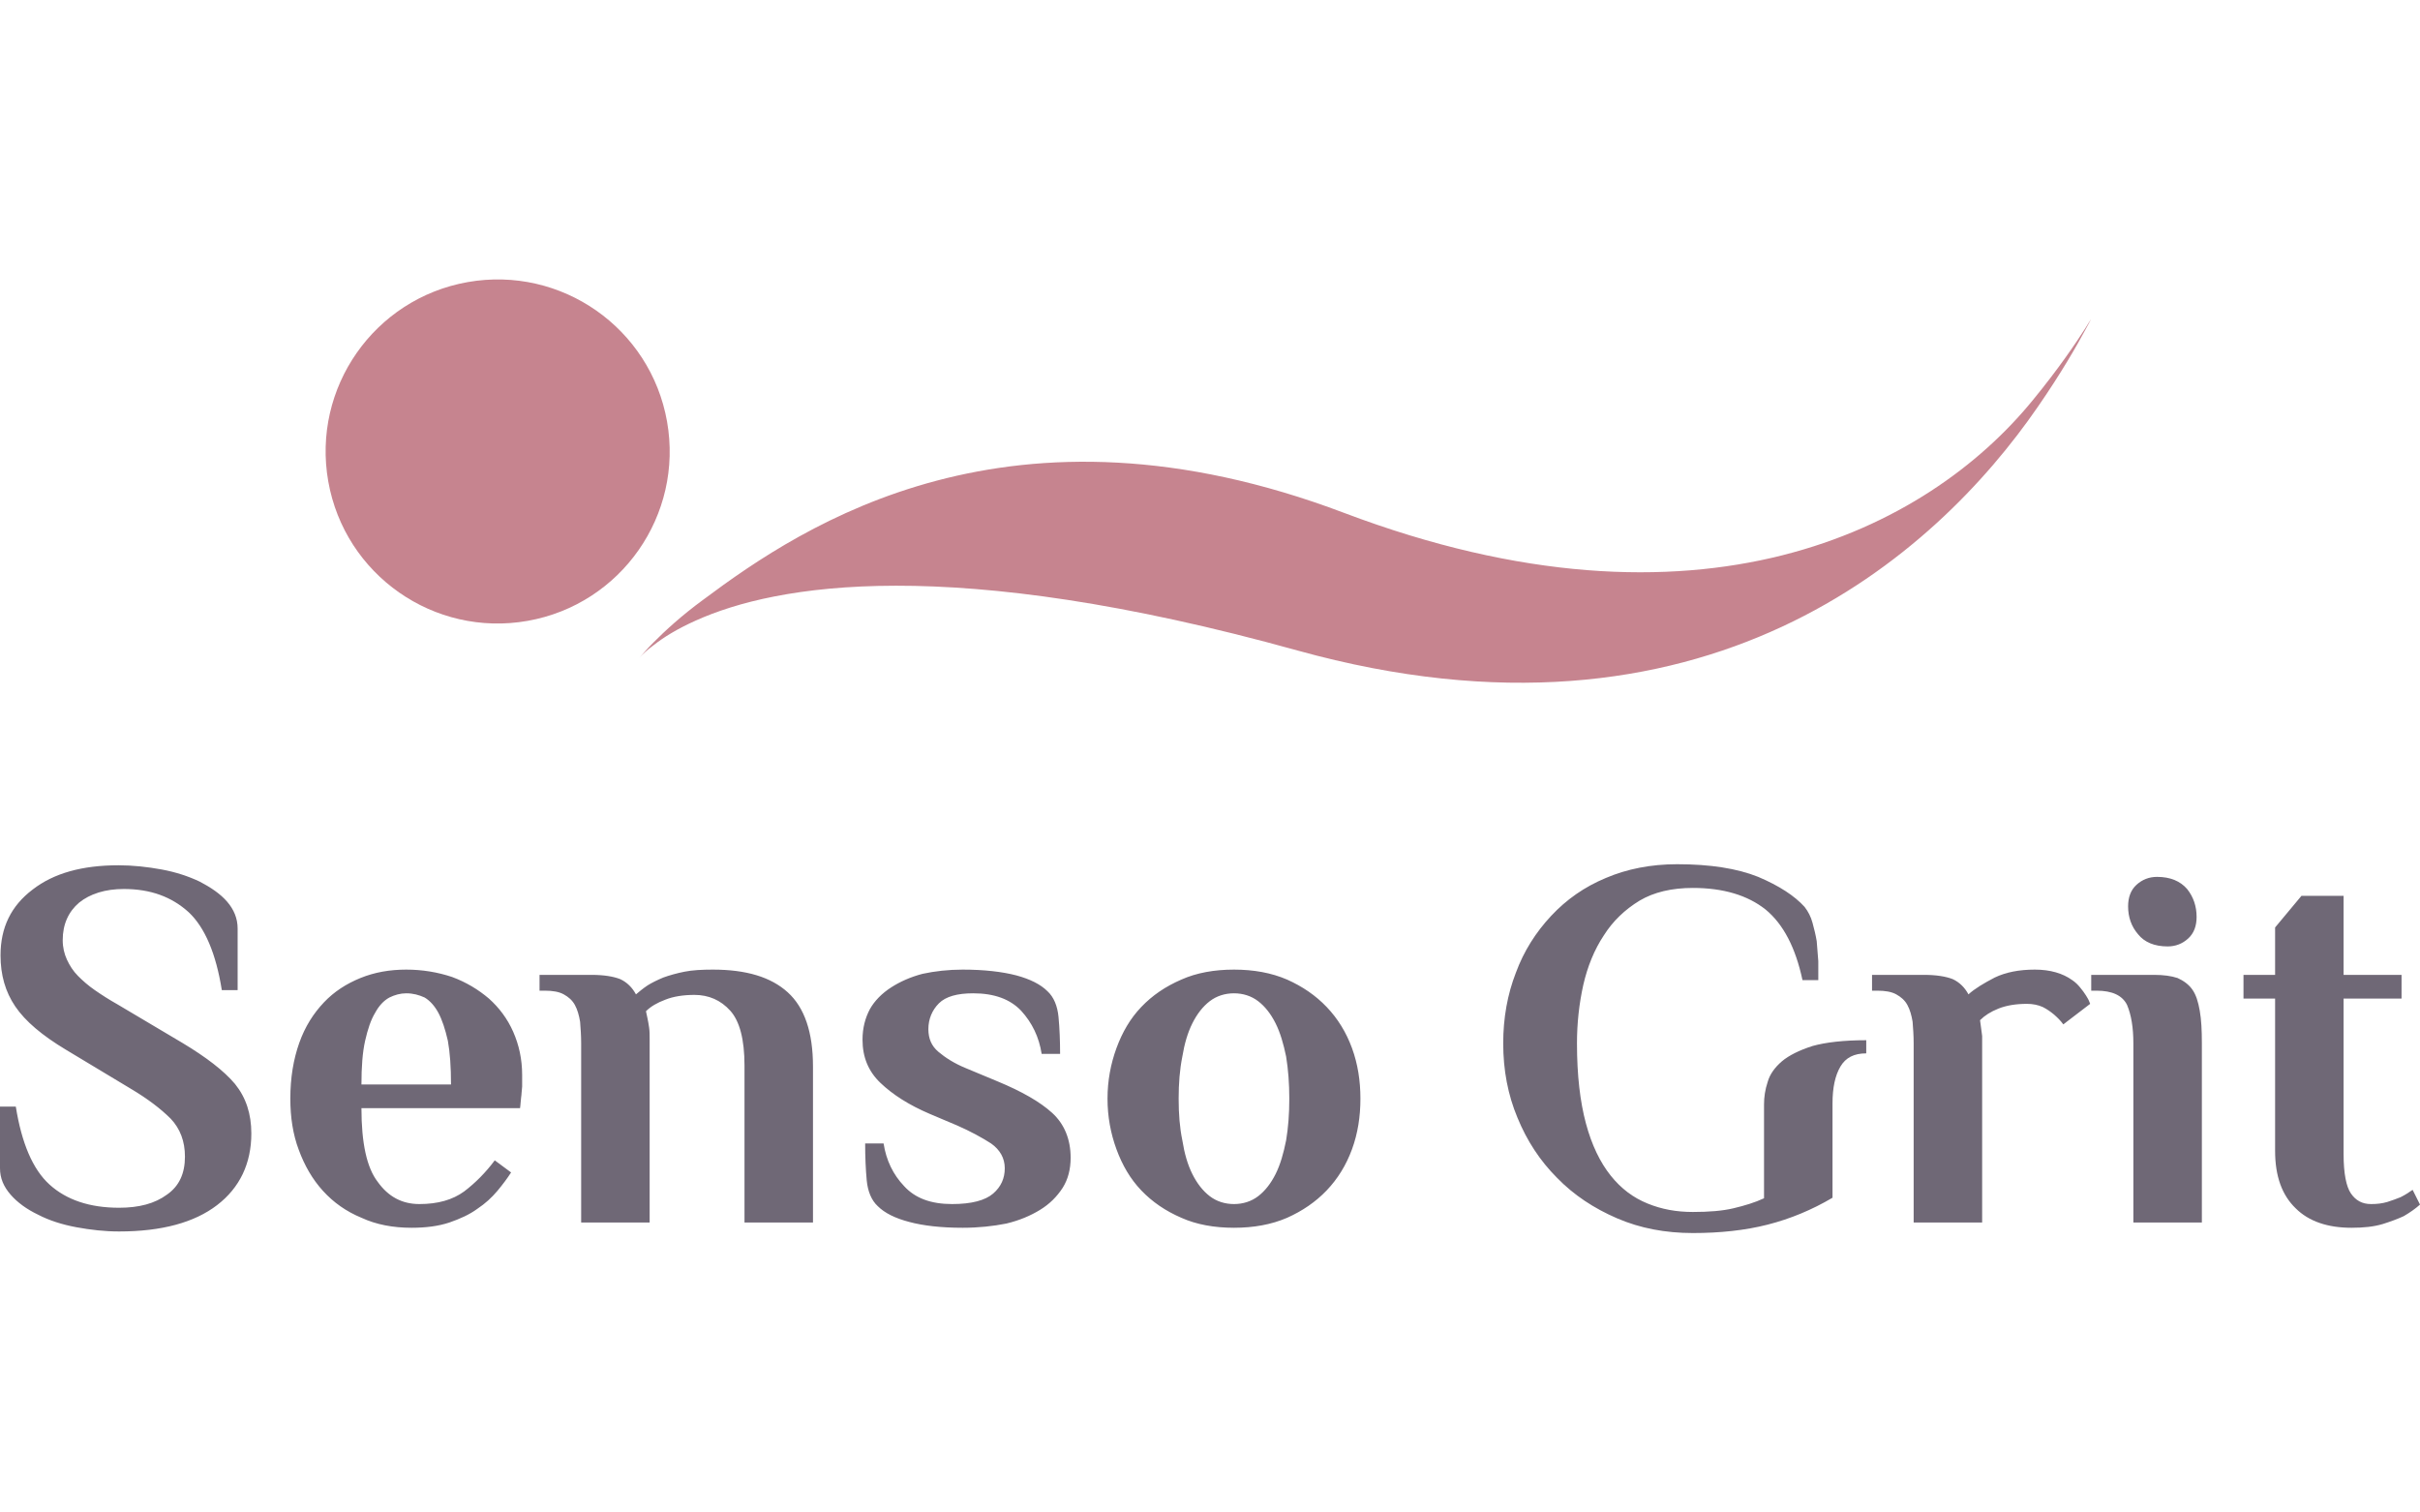 <?xml version="1.0" encoding="UTF-8"?> <svg xmlns="http://www.w3.org/2000/svg" xmlns:xlink="http://www.w3.org/1999/xlink" xmlns:xodm="http://www.corel.com/coreldraw/odm/2003" xml:space="preserve" width="160px" height="100px" version="1.1" style="shape-rendering:geometricPrecision; text-rendering:geometricPrecision; image-rendering:optimizeQuality; fill-rule:evenodd; clip-rule:evenodd" viewBox="0 0 160 100"> <defs> <style type="text/css"> .fil0 {fill:none} .fil2 {fill:#6F6876;fill-rule:nonzero} .fil1 {fill:#C6848F;fill-rule:nonzero} </style> </defs> <g id="Warstwa_x0020_1">  <rect class="fil0" width="160" height="100"></rect> <g id="_105553164849408"> <path class="fil1" d="M138.251 21.098c-0.078,0.154 -0.195,0.386 -0.383,0.718 -0.542,1.009 -1.586,2.845 -3.139,5.087 -6.778,9.843 -22.04,23.557 -48.933,16.109 -23.058,-6.406 -34.5,-4.363 -39.788,-1.986 -1.237,0.552 -2.139,1.116 -2.771,1.614 -0.452,0.326 -0.767,0.628 -0.972,0.857 0.219,-0.249 0.525,-0.602 0.928,-1.007 0.76,-0.767 1.862,-1.788 3.324,-2.855 6.655,-4.972 20.312,-14.064 42.357,-5.722 23.477,8.878 38.556,1.08 45.514,-7.441 1.705,-2.076 2.86,-3.791 3.48,-4.761 0.16,-0.275 0.301,-0.476 0.383,-0.613z"></path> <path class="fil1" d="M44.102 27.868c1.095,6.185 -3.031,12.087 -9.217,13.181 -6.185,1.095 -12.086,-3.031 -13.181,-9.216 -1.094,-6.185 3.032,-12.087 9.217,-13.182 6.185,-1.094 12.086,3.032 13.181,9.217z"></path> <path class="fil2" d="M7.873 81.42c-0.94,0 -1.881,-0.105 -2.821,-0.279 -0.941,-0.174 -1.812,-0.453 -2.544,-0.836 -0.731,-0.348 -1.358,-0.801 -1.811,-1.324 -0.453,-0.522 -0.697,-1.08 -0.697,-1.742l0 -4.075 1.045 0c0.384,2.403 1.115,4.145 2.23,5.155 1.115,1.011 2.647,1.533 4.598,1.533 1.324,0 2.369,-0.279 3.17,-0.871 0.801,-0.557 1.185,-1.393 1.185,-2.508 0,-1.01 -0.314,-1.846 -0.941,-2.508 -0.662,-0.662 -1.533,-1.324 -2.648,-1.986l-4.284 -2.577c-1.568,-0.941 -2.683,-1.882 -3.344,-2.857 -0.662,-0.975 -0.976,-2.09 -0.976,-3.379 0,-1.846 0.697,-3.274 2.125,-4.354 1.394,-1.08 3.275,-1.603 5.678,-1.603 0.941,0 1.916,0.105 2.857,0.279 0.94,0.174 1.776,0.453 2.508,0.801 0.732,0.383 1.359,0.801 1.811,1.324 0.453,0.522 0.697,1.115 0.697,1.776l0 4.076 -1.045 0c-0.383,-2.403 -1.115,-4.145 -2.195,-5.156 -1.115,-1.01 -2.508,-1.532 -4.285,-1.532 -1.219,0 -2.229,0.313 -2.96,0.906 -0.697,0.592 -1.08,1.428 -1.08,2.473 0,0.487 0.104,0.906 0.278,1.289 0.175,0.383 0.418,0.766 0.732,1.08 0.313,0.313 0.662,0.627 1.115,0.94 0.453,0.314 0.94,0.627 1.498,0.941l4.284 2.543c1.568,0.94 2.752,1.846 3.484,2.717 0.731,0.906 1.08,1.986 1.08,3.274 0,1.986 -0.766,3.589 -2.264,4.738 -1.498,1.149 -3.658,1.742 -6.48,1.742zm19.856 -1.812c1.22,0 2.195,-0.278 2.961,-0.836 0.732,-0.557 1.429,-1.254 2.021,-2.055l1.08 0.801c-0.244,0.383 -0.558,0.801 -0.906,1.219 -0.383,0.453 -0.801,0.836 -1.324,1.185 -0.522,0.383 -1.149,0.662 -1.846,0.905 -0.732,0.244 -1.568,0.349 -2.508,0.349 -1.22,0 -2.334,-0.209 -3.31,-0.662 -1.01,-0.418 -1.846,-1.01 -2.543,-1.777 -0.697,-0.766 -1.219,-1.672 -1.602,-2.717 -0.383,-1.01 -0.557,-2.16 -0.557,-3.379 0,-1.393 0.209,-2.612 0.592,-3.692 0.383,-1.08 0.94,-1.951 1.637,-2.683 0.662,-0.696 1.463,-1.219 2.404,-1.602 0.94,-0.383 1.951,-0.557 3.03,-0.557 1.08,0 2.091,0.174 3.031,0.487 0.941,0.349 1.742,0.836 2.438,1.429 0.662,0.592 1.22,1.323 1.603,2.194 0.383,0.871 0.592,1.812 0.592,2.857 0,0.243 0,0.522 0,0.766 -0.035,0.279 -0.035,0.523 -0.069,0.732 -0.035,0.244 -0.035,0.487 -0.07,0.696l-10.486 0c0,2.299 0.349,3.937 1.08,4.877 0.697,0.975 1.603,1.463 2.752,1.463zm2.09 -7.907c0,-1.15 -0.069,-2.125 -0.209,-2.892 -0.174,-0.766 -0.383,-1.393 -0.627,-1.846 -0.244,-0.453 -0.557,-0.801 -0.906,-1.01 -0.382,-0.174 -0.766,-0.279 -1.219,-0.279 -0.383,0 -0.766,0.105 -1.114,0.279 -0.384,0.209 -0.697,0.557 -0.941,1.01 -0.279,0.453 -0.488,1.08 -0.662,1.846 -0.174,0.767 -0.244,1.742 -0.244,2.892l5.922 0zm16.094 -5.922c-0.731,0 -1.393,0.104 -1.916,0.313 -0.557,0.209 -0.975,0.453 -1.288,0.767 0.034,0.139 0.069,0.313 0.104,0.487 0.035,0.174 0.07,0.349 0.104,0.593 0.035,0.243 0.035,0.487 0.035,0.766l0 12.122 -4.528 0 0 -11.843c0,-0.523 -0.035,-0.976 -0.07,-1.429 -0.07,-0.418 -0.174,-0.801 -0.348,-1.115 -0.175,-0.313 -0.418,-0.522 -0.732,-0.696 -0.313,-0.174 -0.731,-0.244 -1.254,-0.244l-0.348 0 0 -1.045 3.448 0c0.801,0 1.429,0.104 1.881,0.279 0.453,0.209 0.802,0.557 1.046,1.01 0.209,-0.174 0.452,-0.383 0.766,-0.592 0.279,-0.175 0.627,-0.349 1.045,-0.523 0.383,-0.139 0.871,-0.279 1.393,-0.383 0.523,-0.105 1.15,-0.139 1.882,-0.139 2.194,0 3.831,0.487 4.946,1.498 1.115,1.01 1.672,2.647 1.672,4.911l0 10.311 -4.528 0 0 -10.38c0,-1.707 -0.314,-2.927 -0.941,-3.623 -0.627,-0.697 -1.428,-1.045 -2.369,-1.045zm17.035 13.829c1.289,0 2.194,-0.244 2.717,-0.696 0.523,-0.453 0.766,-1.011 0.766,-1.673 0,-0.661 -0.313,-1.219 -0.905,-1.637 -0.592,-0.383 -1.359,-0.801 -2.23,-1.184l-1.811 -0.766c-1.394,-0.593 -2.474,-1.289 -3.275,-2.056 -0.801,-0.766 -1.184,-1.707 -1.184,-2.856 0,-0.767 0.174,-1.429 0.488,-2.021 0.313,-0.557 0.801,-1.045 1.393,-1.428 0.592,-0.383 1.289,-0.697 2.09,-0.906 0.801,-0.174 1.707,-0.278 2.648,-0.278 1.428,0 2.612,0.139 3.553,0.383 0.906,0.244 1.602,0.592 2.055,1.045 0.418,0.383 0.662,0.975 0.732,1.707 0.069,0.731 0.104,1.567 0.104,2.438l-1.219 0c-0.174,-1.114 -0.627,-2.055 -1.359,-2.856 -0.731,-0.766 -1.776,-1.15 -3.17,-1.15 -1.045,0 -1.811,0.209 -2.264,0.662 -0.453,0.453 -0.697,1.045 -0.697,1.707 0,0.627 0.209,1.115 0.662,1.498 0.453,0.383 1.045,0.766 1.812,1.08l2.09 0.871c1.602,0.662 2.821,1.358 3.623,2.09 0.801,0.731 1.219,1.742 1.219,2.961 0,0.766 -0.174,1.428 -0.523,1.986 -0.383,0.591 -0.871,1.079 -1.498,1.462 -0.627,0.384 -1.358,0.697 -2.229,0.906 -0.871,0.174 -1.847,0.279 -2.891,0.279 -1.429,0 -2.613,-0.139 -3.519,-0.383 -0.94,-0.244 -1.637,-0.593 -2.09,-1.045 -0.418,-0.384 -0.662,-0.976 -0.732,-1.707 -0.069,-0.732 -0.104,-1.568 -0.104,-2.439l1.219 0c0.174,1.115 0.627,2.055 1.359,2.822 0.731,0.801 1.776,1.184 3.17,1.184zm22.295 -6.967c0,-1.01 -0.07,-1.916 -0.21,-2.786 -0.174,-0.837 -0.383,-1.568 -0.696,-2.195 -0.314,-0.627 -0.697,-1.115 -1.15,-1.463 -0.453,-0.349 -1.01,-0.523 -1.602,-0.523 -0.592,0 -1.15,0.174 -1.603,0.523 -0.453,0.348 -0.836,0.836 -1.149,1.463 -0.314,0.627 -0.523,1.358 -0.662,2.195 -0.174,0.87 -0.244,1.776 -0.244,2.786 0,1.011 0.07,1.916 0.244,2.752 0.139,0.871 0.348,1.603 0.662,2.23 0.313,0.627 0.696,1.114 1.149,1.463 0.453,0.348 1.011,0.522 1.603,0.522 0.592,0 1.149,-0.174 1.602,-0.522 0.453,-0.349 0.836,-0.836 1.15,-1.463 0.313,-0.627 0.522,-1.359 0.696,-2.23 0.14,-0.836 0.21,-1.741 0.21,-2.752zm-12.019 0c0,-1.184 0.209,-2.299 0.592,-3.344 0.384,-1.045 0.906,-1.951 1.638,-2.717 0.731,-0.767 1.602,-1.359 2.647,-1.811 1.011,-0.453 2.195,-0.662 3.484,-0.662 1.289,0 2.473,0.209 3.518,0.662 1.01,0.452 1.881,1.044 2.613,1.811 0.731,0.766 1.289,1.672 1.672,2.717 0.383,1.045 0.557,2.16 0.557,3.344 0,1.185 -0.174,2.299 -0.557,3.345 -0.383,1.044 -0.941,1.95 -1.672,2.717 -0.732,0.766 -1.603,1.358 -2.613,1.811 -1.045,0.453 -2.229,0.662 -3.518,0.662 -1.289,0 -2.473,-0.209 -3.484,-0.662 -1.045,-0.453 -1.916,-1.045 -2.647,-1.811 -0.732,-0.767 -1.254,-1.673 -1.638,-2.717 -0.383,-1.046 -0.592,-2.16 -0.592,-3.345z"></path> <path class="fil2" d="M121.158 79.19c-1.358,0.801 -2.787,1.394 -4.285,1.777 -1.497,0.383 -3.17,0.557 -4.946,0.557 -1.812,0 -3.484,-0.313 -5.017,-0.975 -1.532,-0.662 -2.856,-1.533 -3.971,-2.682 -1.114,-1.115 -1.985,-2.439 -2.612,-3.972 -0.627,-1.498 -0.941,-3.135 -0.941,-4.911 0,-1.673 0.279,-3.24 0.836,-4.668 0.523,-1.428 1.324,-2.683 2.334,-3.763 1.01,-1.08 2.195,-1.915 3.623,-2.508 1.393,-0.592 2.961,-0.906 4.703,-0.906 2.194,0 3.971,0.279 5.364,0.837 1.394,0.592 2.404,1.254 3.066,1.985 0.244,0.314 0.418,0.662 0.522,1.045 0.105,0.383 0.21,0.802 0.279,1.22 0.035,0.452 0.07,0.87 0.105,1.323 0,0.453 0,0.871 0,1.254l-1.045 0c-0.453,-2.125 -1.254,-3.692 -2.439,-4.668 -1.184,-0.94 -2.787,-1.428 -4.807,-1.428 -1.394,0 -2.578,0.279 -3.518,0.836 -0.976,0.592 -1.777,1.359 -2.369,2.299 -0.627,0.941 -1.08,2.055 -1.359,3.275 -0.279,1.254 -0.418,2.543 -0.418,3.867 0,2.125 0.209,3.866 0.592,5.295 0.383,1.428 0.941,2.577 1.638,3.448 0.696,0.871 1.497,1.463 2.438,1.846 0.941,0.384 1.916,0.558 2.996,0.558 1.045,0 1.95,-0.07 2.682,-0.244 0.732,-0.174 1.428,-0.383 2.021,-0.662l0 -6.201c0,-0.487 0.069,-0.975 0.243,-1.498 0.14,-0.487 0.453,-0.94 0.941,-1.358 0.453,-0.383 1.15,-0.732 2.02,-1.01 0.872,-0.244 2.056,-0.383 3.554,-0.383l0 0.87c-0.801,0 -1.359,0.279 -1.707,0.871 -0.349,0.593 -0.523,1.394 -0.523,2.439l0 6.235zm13.377 -15.083c1.01,0 1.846,0.243 2.473,0.696 0.209,0.14 0.383,0.314 0.523,0.488 0.139,0.174 0.279,0.348 0.383,0.522 0.104,0.175 0.174,0.279 0.209,0.384 0.035,0.104 0.07,0.174 0.07,0.174l-1.777 1.358c-0.174,-0.243 -0.383,-0.452 -0.627,-0.662 -0.209,-0.174 -0.453,-0.348 -0.731,-0.487 -0.314,-0.14 -0.662,-0.209 -1.045,-0.209 -0.732,0 -1.359,0.104 -1.882,0.313 -0.522,0.209 -0.905,0.453 -1.219,0.767 0.035,0.174 0.035,0.348 0.07,0.522 0.035,0.174 0.035,0.349 0.069,0.523 0,0.209 0,0.418 0,0.627l0 11.704 -4.528 0 0 -11.843c0,-0.523 -0.035,-0.976 -0.07,-1.429 -0.069,-0.418 -0.174,-0.801 -0.348,-1.115 -0.174,-0.313 -0.418,-0.522 -0.732,-0.696 -0.313,-0.174 -0.731,-0.244 -1.254,-0.244l-0.348 0 0 -1.045 3.449 0c0.801,0 1.428,0.104 1.881,0.279 0.453,0.209 0.801,0.557 1.045,1.01 0.418,-0.383 1.01,-0.732 1.741,-1.115 0.732,-0.348 1.603,-0.522 2.648,-0.522zm10.695 -3.484c0,0.592 -0.175,1.08 -0.558,1.428 -0.383,0.349 -0.836,0.523 -1.358,0.523 -0.872,0 -1.533,-0.279 -1.951,-0.801 -0.453,-0.523 -0.662,-1.15 -0.662,-1.847 0,-0.592 0.174,-1.08 0.557,-1.428 0.383,-0.348 0.836,-0.522 1.359,-0.522 0.871,0 1.532,0.278 1.985,0.801 0.419,0.522 0.628,1.149 0.628,1.846zm-4.181 8.361c0,-1.045 -0.139,-1.882 -0.418,-2.544 -0.313,-0.627 -0.975,-0.94 -2.02,-0.94l-0.348 0 0 -1.045 4.179 0c0.593,0 1.115,0.07 1.533,0.209 0.384,0.174 0.732,0.418 0.976,0.766 0.244,0.349 0.383,0.802 0.487,1.394 0.105,0.592 0.14,1.289 0.14,2.16l0 11.843 -4.529 0 0 -11.843zm13.899 -4.529l3.832 0 0 1.568 -3.832 0 0 10.276c0,1.289 0.175,2.16 0.488,2.613 0.314,0.452 0.732,0.696 1.324,0.696 0.383,0 0.732,-0.035 1.08,-0.139 0.314,-0.105 0.627,-0.209 0.871,-0.313 0.278,-0.14 0.557,-0.314 0.801,-0.488l0.488 0.975c-0.314,0.279 -0.662,0.523 -1.08,0.767 -0.384,0.174 -0.836,0.348 -1.394,0.522 -0.592,0.174 -1.254,0.244 -2.055,0.244 -1.567,0 -2.822,-0.418 -3.693,-1.289 -0.905,-0.871 -1.358,-2.125 -1.358,-3.797l0 -10.067 -2.09 0 0 -1.568 2.09 0 0 -3.135 1.742 -2.09 2.786 0 0 5.225z"></path> </g> </g> </svg> 
